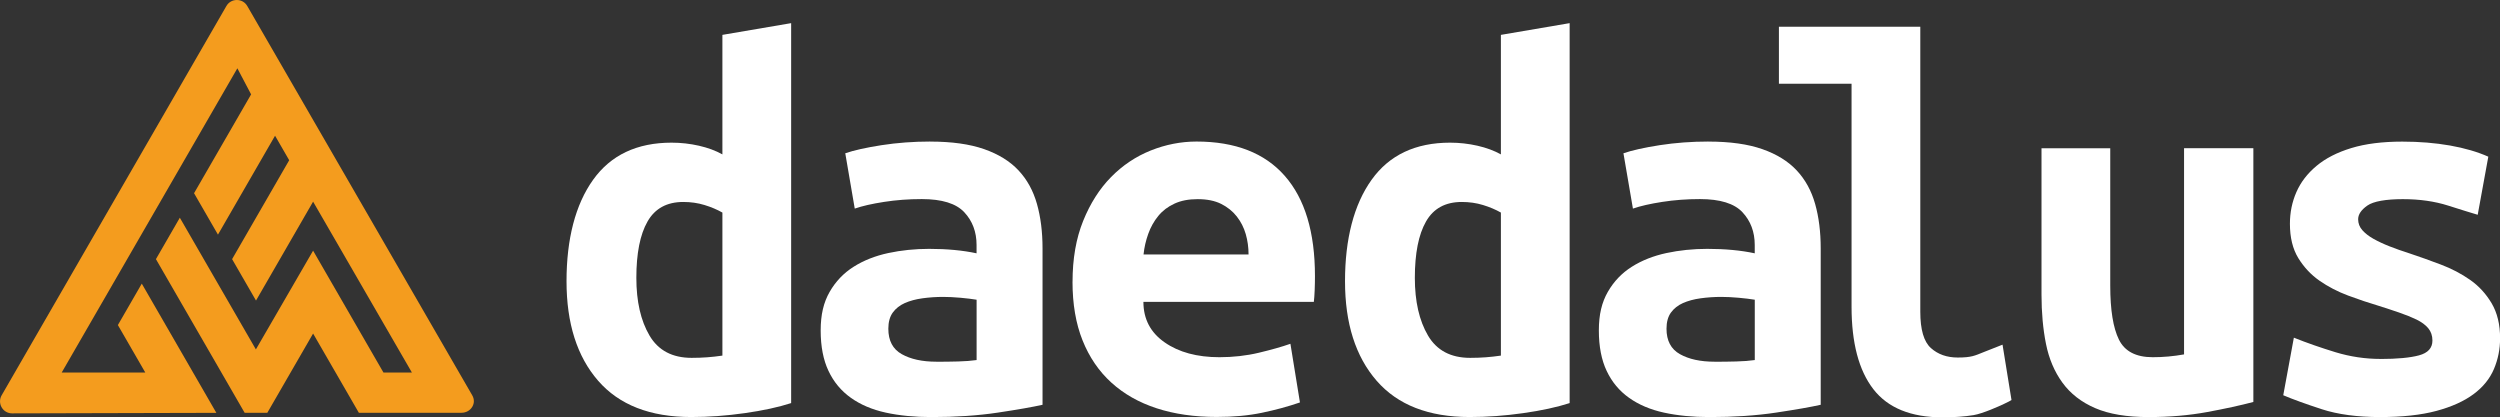 <?xml version="1.0" encoding="UTF-8"?>
<svg id="Layer_2" data-name="Layer 2" xmlns="http://www.w3.org/2000/svg" viewBox="0 0 622.26 103.88">
  <rect x="0" y="0" width="622.26" height="103.88" fill="#333333" stroke="none"/>
  <defs>
    <style>
      .cls-1 {
        fill: #fff;
      }

      .cls-2 {
        fill: #f49c1e;
      }
    </style>
  </defs>
  <g id="Layer_1-2" data-name="Layer 1">
    <path class="cls-1" d="M196.92,100.33c-3.15,1.02-7,1.86-11.54,2.5-4.54.65-8.99.97-13.35.97-10.2,0-17.92-3.01-23.16-9.04-5.24-6.03-7.86-14.28-7.86-24.76s2.2-19.08,6.61-25.24c4.4-6.16,10.92-9.25,19.54-9.25,2.32,0,4.59.26,6.81.76,2.23.51,4.17,1.23,5.84,2.16V8.68l17.11-2.92v94.57ZM158.39,69.18c0,5.84,1.09,10.62,3.27,14.33,2.18,3.71,5.68,5.56,10.5,5.56,1.39,0,2.69-.05,3.89-.14,1.2-.09,2.46-.23,3.76-.42v-35.6c-1.3-.74-2.78-1.37-4.45-1.88-1.67-.51-3.43-.76-5.29-.76-4.08,0-7.05,1.62-8.9,4.87-1.86,3.25-2.78,7.93-2.78,14.05Z"/>
    <path class="cls-1" d="M231.54,35.24c5.38,0,9.85.63,13.42,1.88,3.57,1.25,6.42,3.01,8.55,5.29,2.13,2.27,3.66,5.05,4.59,8.34.93,3.29,1.39,6.98,1.39,11.06v38.94c-2.5.56-6.21,1.21-11.13,1.95-4.92.74-10.43,1.11-16.55,1.11-4.17,0-7.95-.37-11.34-1.11-3.39-.74-6.28-1.97-8.69-3.69-2.41-1.71-4.27-3.94-5.56-6.68-1.3-2.73-1.95-6.1-1.95-10.08s.74-7,2.23-9.6c1.48-2.59,3.48-4.68,5.98-6.26,2.5-1.58,5.38-2.71,8.62-3.41,3.24-.69,6.63-1.04,10.15-1.04,4.45,0,8.39.37,11.82,1.11v-2.09c0-3.24-1.02-5.96-3.06-8.14-2.04-2.18-5.56-3.27-10.57-3.27-3.25,0-6.38.23-9.39.7-3.01.47-5.45,1.02-7.3,1.67l-2.36-13.77c2.13-.74,5.15-1.41,9.04-2.02,3.89-.6,7.93-.9,12.1-.9ZM233.07,90.04c1.85,0,3.66-.02,5.42-.07,1.76-.05,3.29-.16,4.59-.35v-15.02c-1.11-.18-2.46-.35-4.03-.49-1.58-.14-3.01-.21-4.31-.21-1.76,0-3.48.12-5.15.35-1.67.23-3.13.63-4.38,1.18-1.25.56-2.25,1.35-2.99,2.36-.74,1.02-1.11,2.37-1.11,4.03,0,2.97,1.11,5.08,3.34,6.33,2.23,1.25,5.1,1.88,8.62,1.88Z"/>
    <path class="cls-1" d="M266.96,70.15c0-5.75.88-10.8,2.64-15.16,1.76-4.36,4.08-8,6.95-10.92,2.87-2.92,6.16-5.12,9.87-6.61,3.71-1.48,7.51-2.23,11.4-2.23,9.64,0,16.97,2.85,21.97,8.55,5.01,5.7,7.51,14.02,7.51,24.96,0,1.11-.02,2.27-.07,3.48-.05,1.21-.12,2.18-.21,2.92h-42.42c0,4.26,1.76,7.63,5.29,10.08,3.52,2.46,8.07,3.69,13.63,3.69,3.43,0,6.7-.37,9.81-1.11,3.1-.74,5.72-1.48,7.86-2.23l2.37,14.6c-2.97,1.02-6.12,1.88-9.46,2.57-3.34.7-7.09,1.04-11.27,1.04-5.56,0-10.55-.72-14.95-2.16-4.41-1.44-8.16-3.57-11.27-6.4-3.11-2.83-5.49-6.33-7.16-10.5-1.67-4.17-2.5-9.04-2.5-14.6ZM310.77,63.34c0-1.76-.23-3.45-.7-5.08-.47-1.62-1.21-3.08-2.23-4.38-1.02-1.3-2.32-2.34-3.89-3.13-1.58-.79-3.53-1.18-5.84-1.18s-4.15.37-5.77,1.11c-1.62.74-2.97,1.76-4.03,3.06-1.07,1.3-1.9,2.78-2.5,4.45-.6,1.67-1,3.39-1.18,5.15h26.15Z"/>
    <path class="cls-1" d="M390.69,100.33c-3.15,1.02-7,1.86-11.54,2.5-4.54.65-8.99.97-13.35.97-10.2,0-17.92-3.01-23.16-9.04-5.24-6.03-7.86-14.28-7.86-24.76s2.2-19.08,6.61-25.24c4.4-6.16,10.92-9.25,19.54-9.25,2.32,0,4.59.26,6.81.76,2.23.51,4.17,1.23,5.84,2.16V8.68l17.11-2.92v94.57ZM352.16,69.18c0,5.84,1.09,10.62,3.27,14.33,2.18,3.71,5.68,5.56,10.5,5.56,1.39,0,2.69-.05,3.89-.14,1.2-.09,2.46-.23,3.76-.42v-35.6c-1.3-.74-2.78-1.37-4.45-1.88-1.67-.51-3.43-.76-5.29-.76-4.08,0-7.05,1.62-8.9,4.87-1.86,3.25-2.78,7.93-2.78,14.05Z"/>
    <path class="cls-1" d="M425.23,35.24c5.38,0,9.85.63,13.42,1.88,3.57,1.25,6.42,3.01,8.55,5.29,2.13,2.27,3.66,5.05,4.59,8.34.93,3.29,1.39,6.98,1.39,11.06v38.94c-2.5.56-6.21,1.21-11.13,1.95-4.92.74-10.43,1.11-16.55,1.11-4.17,0-7.95-.37-11.34-1.11-3.39-.74-6.28-1.97-8.69-3.69-2.41-1.71-4.27-3.94-5.56-6.68-1.3-2.73-1.95-6.1-1.95-10.08s.74-7,2.23-9.6c1.48-2.59,3.48-4.68,5.98-6.26,2.5-1.58,5.38-2.71,8.62-3.41,3.24-.69,6.63-1.04,10.15-1.04,4.45,0,8.39.37,11.82,1.11v-2.09c0-3.24-1.02-5.96-3.06-8.14-2.04-2.18-5.56-3.27-10.57-3.27-3.25,0-6.38.23-9.39.7-3.01.47-5.45,1.02-7.3,1.67l-2.36-13.77c2.13-.74,5.15-1.41,9.04-2.02,3.89-.6,7.93-.9,12.1-.9ZM426.76,90.04c1.85,0,3.66-.02,5.42-.07,1.76-.05,3.29-.16,4.59-.35v-15.02c-1.11-.18-2.46-.35-4.03-.49-1.58-.14-3.01-.21-4.31-.21-1.76,0-3.48.12-5.15.35-1.67.23-3.13.63-4.38,1.18-1.25.56-2.25,1.35-2.99,2.36-.74,1.02-1.11,2.37-1.11,4.03,0,2.97,1.11,5.08,3.34,6.33,2.23,1.25,5.1,1.88,8.62,1.88Z"/>
    <path class="cls-1" d="M500.67,99.57c-.28.19-.9.51-1.88.97-.97.47-5.27,2.41-7.54,2.78-2.27.37-4.85.56-7.72.56-7.88,0-13.63-2.34-17.25-7.02-3.62-4.68-5.42-11.52-5.42-20.52V20.85h-18.08V6.66h35.19v70.93c0,4.45.88,7.46,2.64,9.04,1.76,1.58,3.99,2.36,6.68,2.36,3.43,0,4.24-.46,6.56-1.39,2.32-.93,3.85-1.53,4.59-1.81l2.23,13.77Z"/>
    <path class="cls-1" d="M560.84,100.06c-3.15.83-6.98,1.67-11.47,2.5-4.5.83-9.39,1.25-14.67,1.25s-9.78-.74-13.21-2.23c-3.43-1.48-6.14-3.59-8.14-6.33-1.99-2.73-3.36-5.96-4.1-9.67-.74-3.71-1.11-7.79-1.11-12.24v-36.44h17.11v34.21c0,6.03.72,10.5,2.16,13.42,1.44,2.92,4.24,4.38,8.42,4.38,2.59,0,5.19-.23,7.79-.7v-51.32h17.25v63.14Z"/>
    <path class="cls-1" d="M592.5,89.35c4.17,0,7.37-.3,9.6-.9,2.23-.6,3.34-1.83,3.34-3.69,0-1.2-.35-2.23-1.04-3.06s-1.67-1.55-2.92-2.16c-1.25-.6-2.69-1.18-4.31-1.74-1.62-.56-3.32-1.11-5.08-1.67-2.5-.74-5.05-1.6-7.65-2.57-2.6-.97-4.96-2.2-7.09-3.68-2.13-1.48-3.89-3.36-5.29-5.63-1.39-2.27-2.09-5.12-2.09-8.55,0-2.78.53-5.4,1.6-7.86,1.07-2.46,2.73-4.63,5.01-6.54,2.27-1.9,5.17-3.38,8.69-4.45,3.52-1.07,7.74-1.6,12.66-1.6,4.26,0,8.23.33,11.89.97,3.66.65,6.84,1.58,9.53,2.78l-2.64,14.46c-1.58-.46-4.03-1.23-7.37-2.29-3.34-1.06-7.09-1.6-11.27-1.6s-7.3.53-8.83,1.6c-1.53,1.07-2.29,2.2-2.29,3.41,0,1.02.35,1.93,1.04,2.71.7.79,1.62,1.51,2.78,2.16,1.16.65,2.5,1.28,4.03,1.88,1.53.6,3.17,1.18,4.94,1.74,2.5.83,5.1,1.76,7.79,2.78,2.69,1.02,5.12,2.29,7.3,3.82,2.18,1.53,3.96,3.48,5.36,5.84,1.39,2.37,2.09,5.26,2.09,8.69,0,2.69-.51,5.24-1.53,7.65-1.02,2.41-2.71,4.5-5.08,6.26-2.37,1.76-5.45,3.15-9.25,4.17-3.8,1.02-8.48,1.53-14.05,1.53s-10.48-.65-14.46-1.95c-3.99-1.3-7.19-2.46-9.6-3.48l2.64-14.33c3.24,1.3,6.7,2.5,10.36,3.62,3.66,1.11,7.39,1.67,11.2,1.67Z"/>
    <path class="cls-2" d="M3.01,102.89c-1.09,0-2.06-.56-2.6-1.5-.54-.94-.54-2.06,0-3L56.35,1.5c.54-.94,1.51-1.5,2.6-1.5s2.06.56,2.6,1.5l56,96.91c.52.9.53,1.93.02,2.81-.55.95-1.56,1.52-2.71,1.52h-25.54l-11.39-19.72-11.39,19.72h-5.65l-22.08-38.24,5.95-10.31,18.93,32.78,14.24-24.58,17.51,30.33h7.08l-24.59-42.53-14.21,24.62-5.95-10.31,14.21-24.62-3.52-6.1-14.21,24.62-5.95-10.31,14.2-24.6-3.42-6.49L15.36,92.72h20.8l-6.82-11.81,5.95-10.31,18.56,32.16-50.84.13Z"/>
  </g>
</svg>